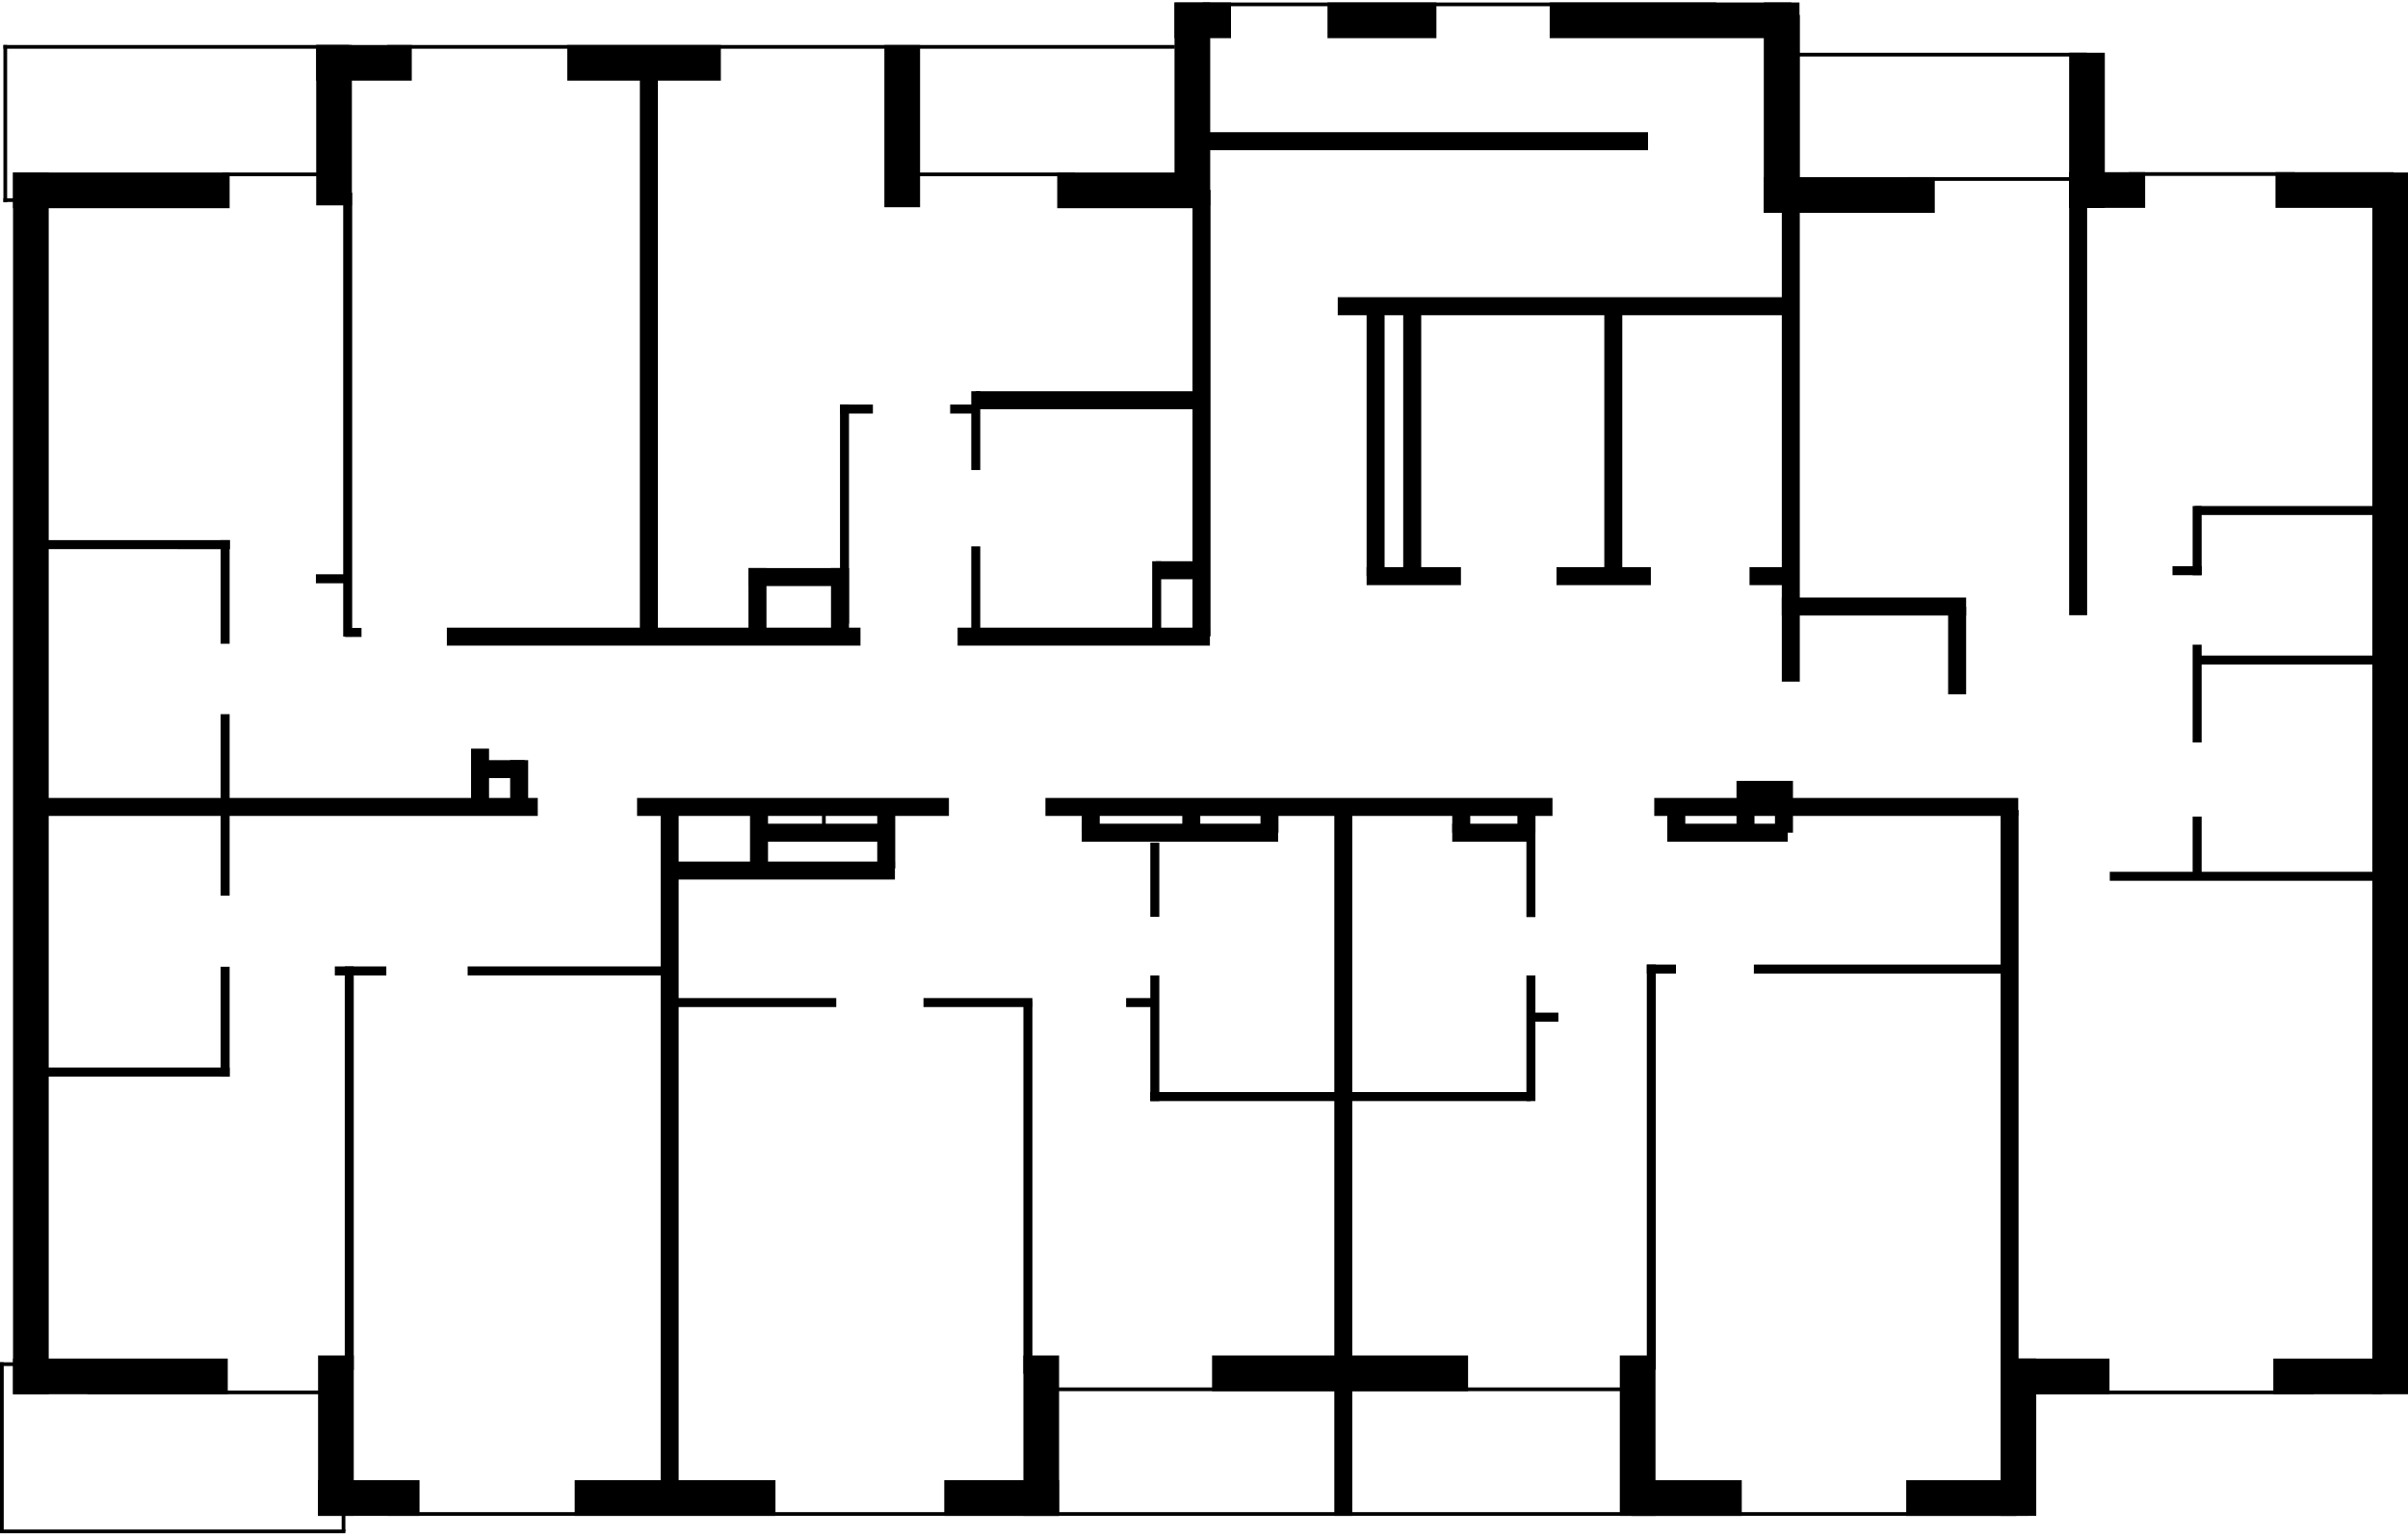<svg version="1.1" id="prefix__Слой_1" xmlns="http://www.w3.org/2000/svg" x="0" y="0" viewBox="0 0 776 495" xml:space="preserve"><path fill-rule="evenodd" clip-rule="evenodd" d="M4.2 55.6h11.5v393.8H4.2zm24 392.6h83.9v1.2H28.2zm122.5-136.7h64.1v2.9h-64.1z"/><path fill-rule="evenodd" clip-rule="evenodd" d="M9.5 257.2h163.8v5.8H9.5z"/><path fill-rule="evenodd" clip-rule="evenodd" d="M151.8 241.3h5.8v19.9h-5.8zm-80.7-11.1H74v58.5h-2.9zm93.3 14.8h5.8v16.2h-5.8z"/><path fill-rule="evenodd" clip-rule="evenodd" d="M152.9 245h16.2v5.8h-16.2zm52.4 12.2h100.5v5.8H205.3zm131.6 0h163.4v5.8H336.9zm196.2 0h117.3v5.8H533.1zM764.5 55.6H776v393.8h-11.5z"/><path fill-rule="evenodd" clip-rule="evenodd" d="M212.9 261.1h5.8v219.5h-5.8zM71.1 311.6H74V347h-2.9zm36.8-.1h16.6v2.9h-16.6z"/><path fill-rule="evenodd" clip-rule="evenodd" d="M111.1 311.5h2.9v130.1h-2.9z"/><path fill-rule="evenodd" clip-rule="evenodd" d="M102.5 436.9H114v51.7h-11.5zm-98.3 1h69.2v11.5H4.2z"/><path fill-rule="evenodd" clip-rule="evenodd" d="M102.5 477.1h32.7v11.5h-32.7zm82.7 0h64.7v11.5h-64.7zm119.1 0h37v11.5h-37z"/><path fill-rule="evenodd" clip-rule="evenodd" d="M329.8 436.9h11.5v51.7h-11.5zM12.2 344.1H74v2.9H12.2zM0 493h111.3v1.2H0zm0-53.9h7.7v1.2H0z"/><path fill-rule="evenodd" clip-rule="evenodd" d="M0 439.1h1.2v54.5H0zm110.1 47.5h1.2v7h-1.2zm14.8.8h528.7v1.2H124.9z"/><path fill-rule="evenodd" clip-rule="evenodd" d="M522 436.9h11.5v51.7H522zm122.7 1h11.5v50.7h-11.5zm-254.1-1h82.5v11.5h-82.5z"/><path fill-rule="evenodd" clip-rule="evenodd" d="M644.7 437.9h35.1v11.5h-35.1zm87.9 0h35.1v11.5h-35.1zm-397.4 9.3h190v1.2h-190z"/><path fill-rule="evenodd" clip-rule="evenodd" d="M650.1 448.2h95.5v1.2h-95.5zM430 261.1h5.8v227.5H430zm-214.3 16.6h72.7v5.8h-72.7z"/><path fill-rule="evenodd" clip-rule="evenodd" d="M241.7 261.4h5.8v18.5h-5.8zm41 0h5.8v18.5h-5.8z"/><path fill-rule="evenodd" clip-rule="evenodd" d="M243.8 265.5h41.7v5.8h-41.7z"/><path fill-rule="evenodd" clip-rule="evenodd" d="M264.9 260.4h1.2v7.7h-1.2zm64.9 62.3h2.9v120.1h-2.9zm-114-1h53.7v2.9h-53.7z"/><path fill-rule="evenodd" clip-rule="evenodd" d="M297.6 321.7h35.1v2.9h-35.1zM101.9 14.5h11.5v51.7h-11.5zM4.2 55.6H74v11.5H4.2zm336.5 0h45.2v11.5h-45.2zM285 14.5h11.5v52.3H285zm-102.2 0h49.5V26h-49.5z"/><path fill-rule="evenodd" clip-rule="evenodd" d="M101.9 14.5h30.8V26h-30.8zM378.5.8H390v65.4h-11.5z"/><path fill-rule="evenodd" clip-rule="evenodd" d="M378.5.8h18.2v11.5h-18.2zm49.3 0h35.1v11.5h-35.1zm71.6 0h77.9v11.5h-77.9z"/><path fill-rule="evenodd" clip-rule="evenodd" d="M568.4.8h11.5v67.8h-11.5zM666.8 17h11.5v50h-11.5z"/><path fill-rule="evenodd" clip-rule="evenodd" d="M666.8 55.5h24.5V67h-24.5zm66.5 0h38.1V67h-38.1zM144 202.3h133.3v5.8H144zm164.6 0h81.3v5.8h-81.3z"/><path fill-rule="evenodd" clip-rule="evenodd" d="M384.3 61.2h5.8v143.9h-5.8zM241.2 183.1h31v5.8h-31z"/><path fill-rule="evenodd" clip-rule="evenodd" d="M372.5 180.9H388v5.8h-15.5zm-104.7 2.2h5.8v21.4h-5.8zm-26.6 0h5.8v21.4h-5.8z"/><path fill-rule="evenodd" clip-rule="evenodd" d="M270.7 130.4h2.9V201h-2.9zM206.2 22.8h5.8v181.6h-5.8zm142.4 242.7h63.3v5.8h-63.3z"/><path fill-rule="evenodd" clip-rule="evenodd" d="M348.6 261.4h5.8v7h-5.8zm32.4 0h5.8v7H381zm25.2 0h5.8v7h-5.8zM313 176.1h2.9v29.1H313zm0-50h2.9v25.4H313z"/><path fill-rule="evenodd" clip-rule="evenodd" d="M314.4 126.1h71.1v5.8h-71.1zm56.9 54.8h2.9v23.2h-2.9zm-100.6-50.5h10.6v2.9h-10.6zm35.5 0h7.6v2.9h-7.6zM71.1 174.1H74v33.4h-2.9z"/><path fill-rule="evenodd" clip-rule="evenodd" d="M10.8 174.1h63.3v2.9H10.8zm99.8-112h2.9v143.1h-2.9z"/><path fill-rule="evenodd" clip-rule="evenodd" d="M111.2 202.4h5.3v2.9h-5.3zm-9.4-17.3h10v2.9h-10zm268.9 129.3h2.9v40.5h-2.9zm0-42.8h2.9v23.9h-2.9zm121.2 42.8h2.9v40.5h-2.9zm0-54.3h2.9v35.5h-2.9z"/><path fill-rule="evenodd" clip-rule="evenodd" d="M370.7 352h122.6v2.9H370.7zm-7.8-30.3h8.3v2.9h-8.3zm131 4.7h8.3v2.9h-8.3zM468 265.5h26.7v5.8H468z"/><path fill-rule="evenodd" clip-rule="evenodd" d="M489 261.4h5.8v7H489zm-21 0h5.8v7H468zm69.3 4.1h38.8v5.8h-38.8z"/><path fill-rule="evenodd" clip-rule="evenodd" d="M537.3 261.4h5.8v7h-5.8zm22.3 0h5.8v7h-5.8zm12.4 0h5.8v7H572zm72.7-.3h5.8v219.5h-5.8z"/><path fill-rule="evenodd" clip-rule="evenodd" d="M565.2 310.9h81.4v2.9h-81.4zm-34.5 0h2.9v130.6h-2.9z"/><path fill-rule="evenodd" clip-rule="evenodd" d="M530.7 310.9h9.4v2.9h-9.4zM666.8 57.2h5.8v141.1h-5.8zm-39 138.4h5.8v28.2h-5.8zM574.2 4.8h5.8v214.9h-5.8z"/><path fill-rule="evenodd" clip-rule="evenodd" d="M574.2 192.6h59.4v5.8h-59.4zm-10.4-9.8h12.6v5.8h-12.6zm-62.2 0H532v5.8h-30.4zm-61.2 0h30.4v5.8h-30.4z"/><path fill-rule="evenodd" clip-rule="evenodd" d="M517 99.4h5.8v86.3H517z"/><path fill-rule="evenodd" clip-rule="evenodd" d="M431.1 95.8h145.3v5.8H431.1zm-45.3-53.2h145.3v5.8H385.8z"/><path fill-rule="evenodd" clip-rule="evenodd" d="M452.2 99.4h5.8v86.3h-5.8zm-11.8 0h5.8v86.3h-5.8zM679.9 281h87.8v2.9h-87.8zm27.4-69.7h60.4v2.9h-60.4z"/><path fill-rule="evenodd" clip-rule="evenodd" d="M706.6 263.2h2.9v20.1h-2.9zm0-55.4h2.9v31.5h-2.9zm0-44.7h2.9v22.3h-2.9z"/><path fill-rule="evenodd" clip-rule="evenodd" d="M707.3 163.1h60.4v2.9h-60.4zm-7.2 19.4h9.4v2.9h-9.4zM573.6 17h98.9v1.2h-98.9zM387.6.8h165.5V2H387.6zM124.8 14.5h253.8v1.2H124.8zm-123.7 0h111.3v1.2H1.1zm0 49.4h7.7v1.2H1.1z"/><path fill-rule="evenodd" clip-rule="evenodd" d="M1.1 14.5h1.2v50.7H1.1zm70.6 41.1h34.8v1.2H71.7zm221.2 0h53.5v1.2h-53.5zm393.1-.1h53.5v1.2H686zM525.8 477.1h35.5v11.5h-35.5zm88.5 0h35.5v11.5h-35.5zm-45.9-420h55.1v11.5h-55.1z"/><path fill-rule="evenodd" clip-rule="evenodd" d="M614.9 57.1h53.6v1.2h-53.6zm-55.3 194.6h18.2v5.8h-18.2z"/></svg>